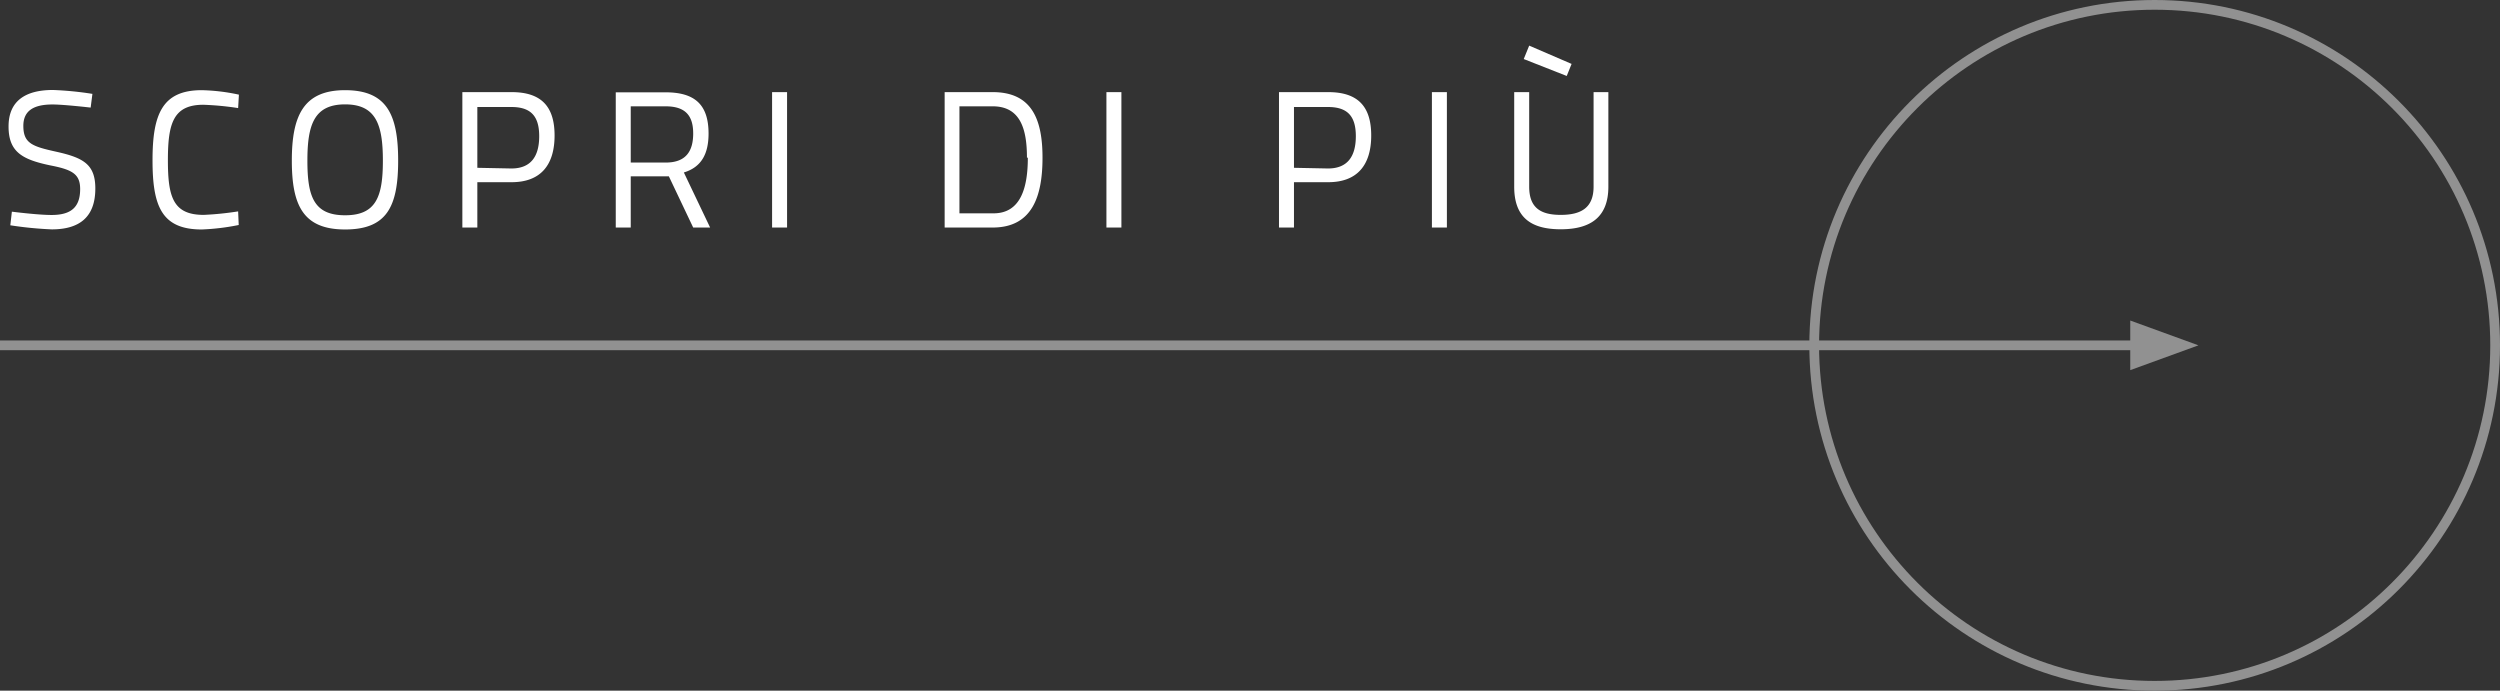 <svg xmlns="http://www.w3.org/2000/svg" viewBox="0 0 257 71"><rect x="0" y="0" width="257" height="71" fill="#333333" stroke="none"/><defs><style>.cls-1{fill:#fff;}.cls-2{fill:none;stroke:#919191;}.cls-3{fill:#919191;}</style></defs><g id="Livello_2" data-name="Livello 2"><g id="Livello_1-2" data-name="Livello 1"><path class="cls-1" d="M157.2,4.69l-.56,1.38,4.42,1.74.5-1.24Zm0,14.5V9.47h-1.54v9.72c0,3.18,1.74,4.38,4.78,4.38s4.9-1.22,4.9-4.38V9.47h-1.52v9.72c0,2.18-1.3,2.9-3.38,2.9s-3.24-.74-3.24-2.9m-10,4.2h1.54V9.47h-1.54Zm-14.18-6.14V11h3.5c2,0,2.86.94,2.86,3s-.84,3.32-2.86,3.32Zm3.52,1.48c3,0,4.42-1.78,4.42-4.8s-1.4-4.46-4.42-4.46h-5.06V23.39h1.54V18.73Zm-22.8,4.66h1.54V9.47h-1.54Zm-8.08-7.18c0,2.94-.66,5.72-3.52,5.72H98.63v-11h3.42c2.86,0,3.52,2.36,3.52,5.28m-3.52,7.18c4.06,0,5.12-3.2,5.12-7.18s-1.12-6.74-5.12-6.74H97.11V23.39Zm-22.68,0h1.54V9.47H79.37Zm-8.11-9.68c0,1.78-.7,3-2.82,3h-3.6V10.93h3.58c1.94,0,2.84.86,2.84,2.78m0,9.68H73L70.3,17.73c1.78-.54,2.54-1.88,2.54-4,0-3-1.44-4.24-4.42-4.24H63.3V23.39h1.54V18.13h3.92ZM49.07,17.25V11h3.5c2,0,2.86.94,2.86,3s-.84,3.32-2.86,3.32Zm3.52,1.48c3,0,4.42-1.78,4.42-4.8s-1.4-4.46-4.42-4.46H47.53V23.39h1.54V18.73ZM35.47,23.59c4.28,0,5.46-2.32,5.46-7.08s-1.18-7.24-5.46-7.24S30,11.91,30,16.51s1.16,7.08,5.48,7.08m0-1.46c-3.22,0-3.88-1.92-3.88-5.62s.7-5.78,3.88-5.78,3.88,2.1,3.88,5.78-.68,5.62-3.88,5.62m-11-.4a31.39,31.39,0,0,1-3.54.36c-3.16,0-3.68-1.86-3.68-5.62s.54-5.7,3.64-5.7a29.84,29.84,0,0,1,3.58.34l.08-1.38a19.92,19.92,0,0,0-3.82-.46c-4.08,0-5.06,2.5-5.06,7.2s.92,7.12,5.06,7.12a23.33,23.33,0,0,0,3.8-.46ZM9.5,9.65a33.86,33.86,0,0,0-4.06-.4C2.62,9.25.88,10.37.88,13s1.42,3.4,4.28,4c2.26.44,3.08.88,3.08,2.44,0,1.92-1,2.66-2.94,2.66-1.42,0-4.08-.34-4.08-.34l-.16,1.4a38.11,38.11,0,0,0,4.26.42c2.78,0,4.48-1.2,4.48-4.2,0-2.48-1.22-3.16-4-3.78-2.44-.54-3.4-.84-3.4-2.66,0-1.56,1.06-2.2,3-2.2,1.16,0,3.92.32,3.92.32Z"></path><line class="cls-2" y1="35.5" x2="220.54" y2="35.5"></line><polygon class="cls-3" points="226 35.5 218.99 32.95 218.99 38.05 226 35.5"></polygon><circle class="cls-2" cx="221.5" cy="35.5" r="35"></circle></g></g></svg>